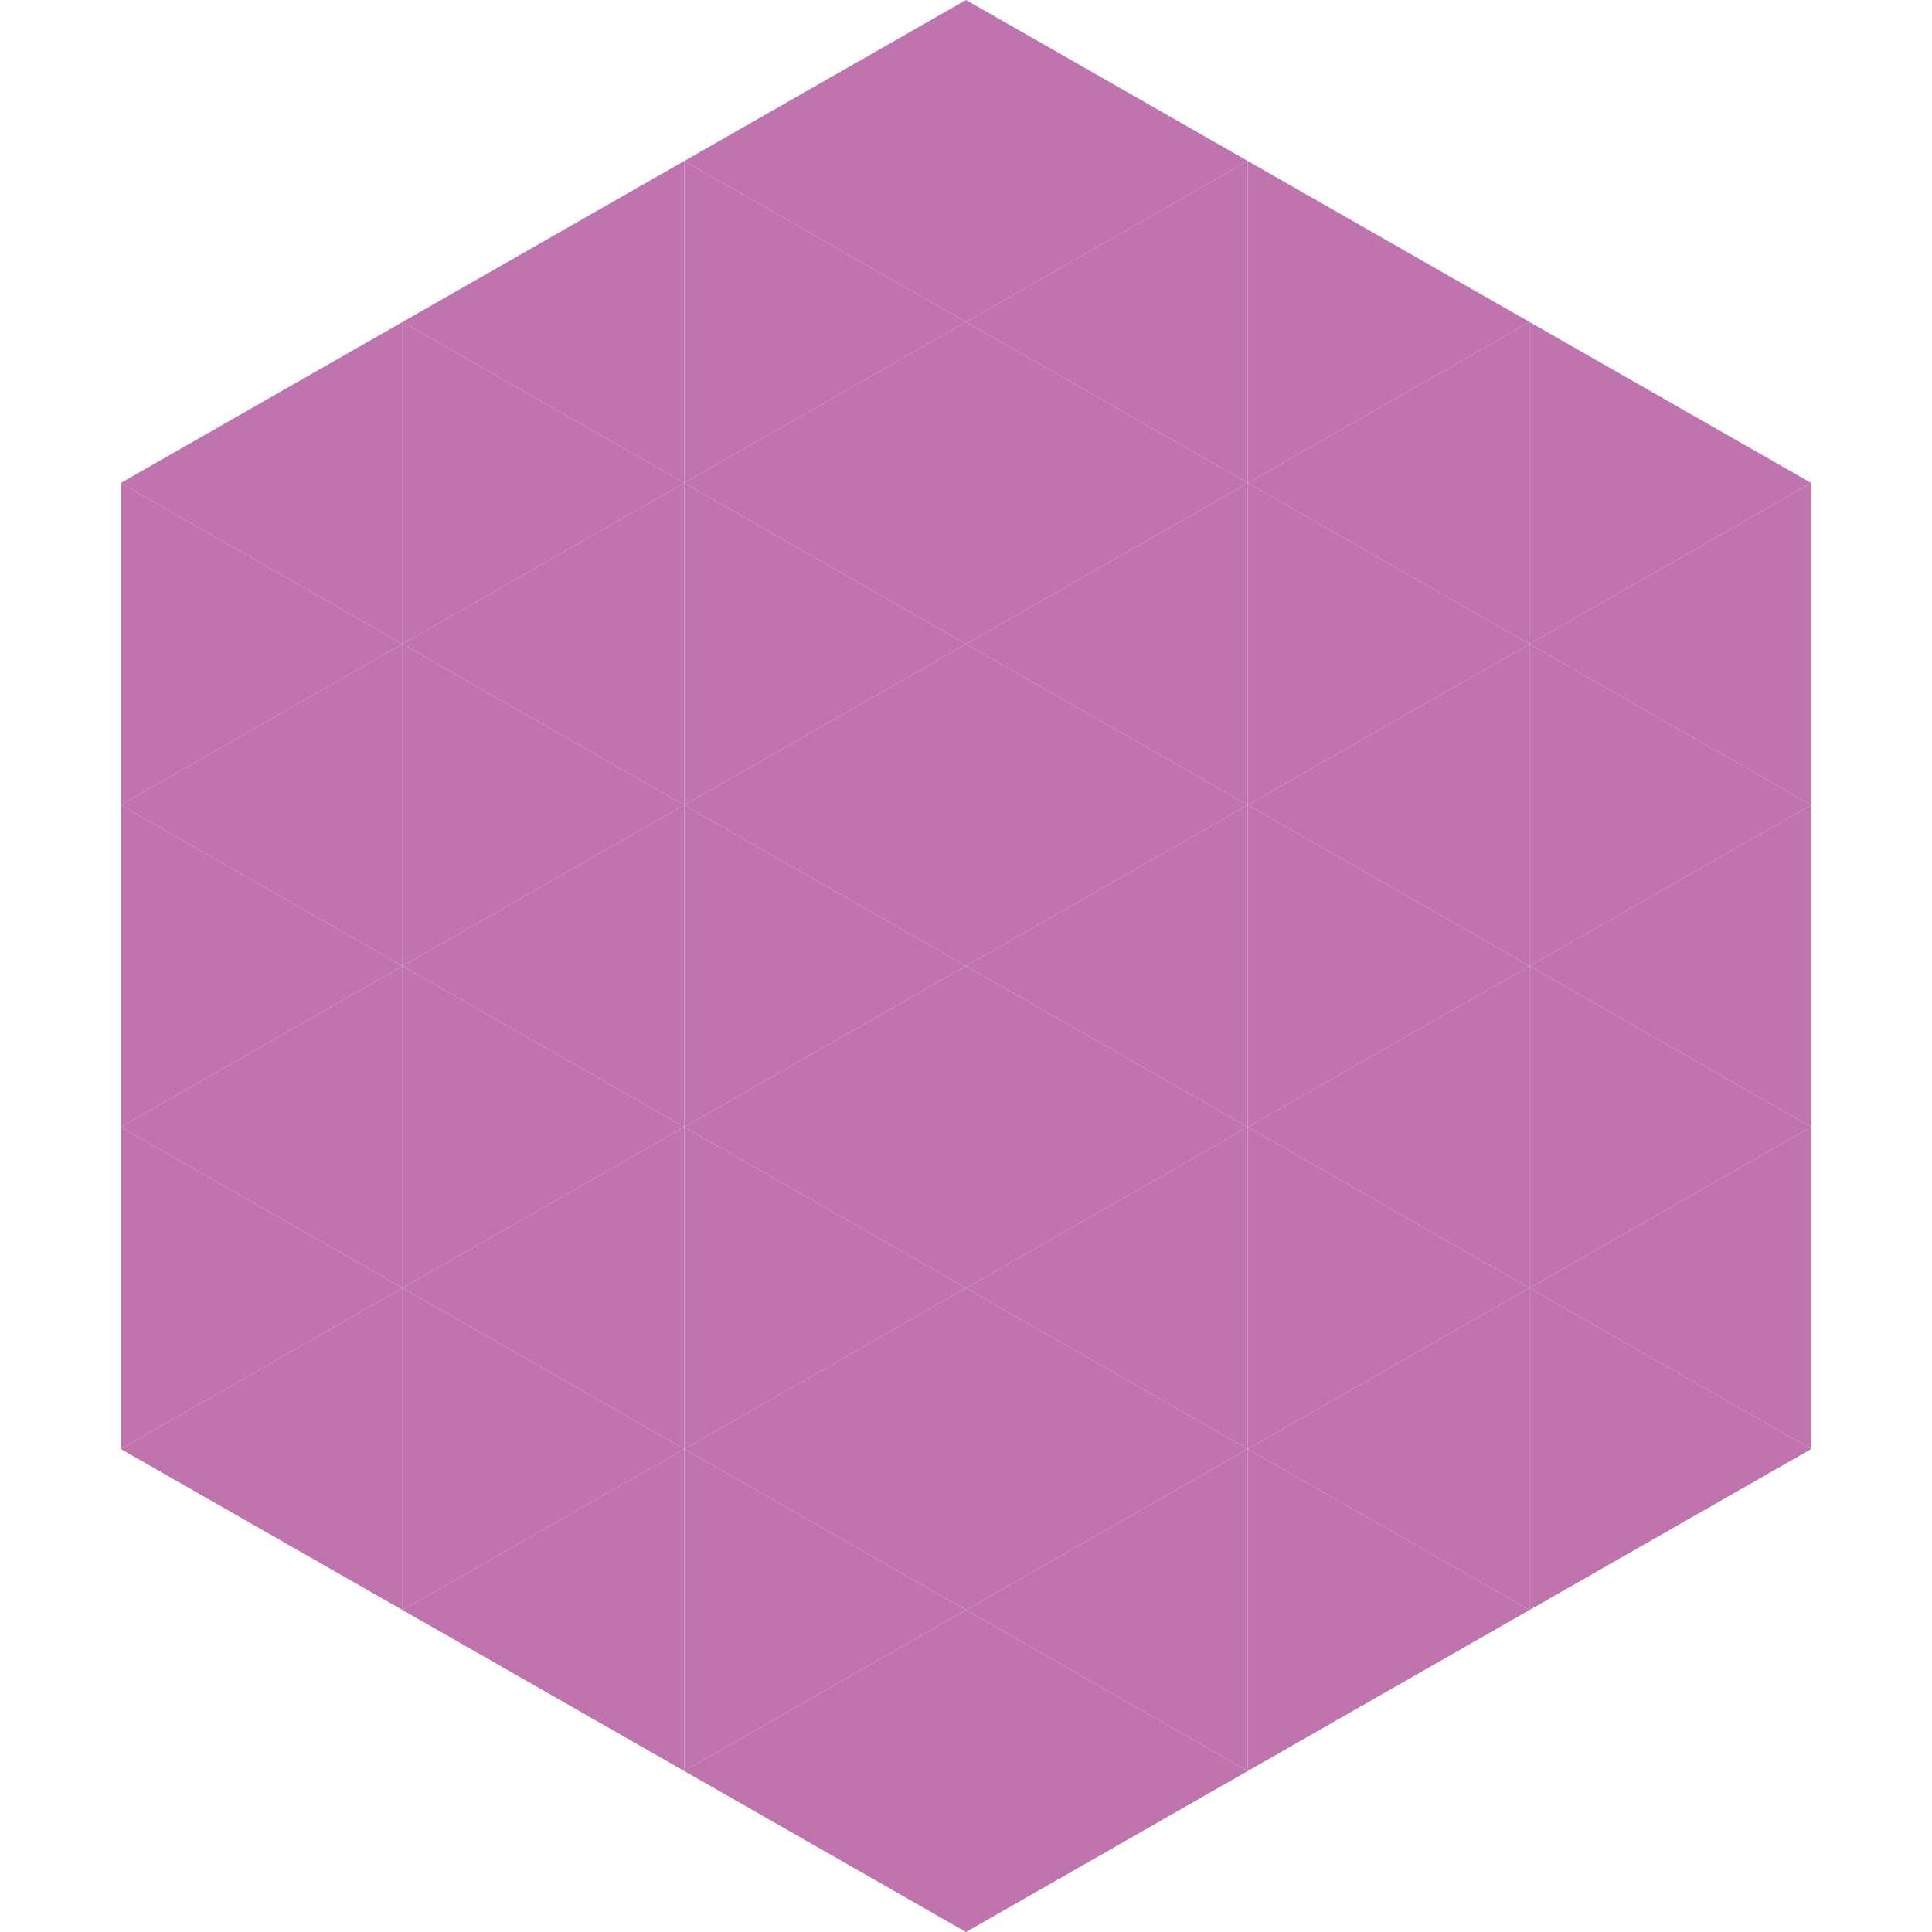 <?xml version="1.0"?>
<!-- Generated by SVGo -->
<svg width="240" height="240"
     xmlns="http://www.w3.org/2000/svg"
     xmlns:xlink="http://www.w3.org/1999/xlink">
<polygon points="50,40 15,60 50,80" style="fill:rgb(192,116,174)" />
<polygon points="190,40 225,60 190,80" style="fill:rgb(192,116,174)" />
<polygon points="15,60 50,80 15,100" style="fill:rgb(192,116,174)" />
<polygon points="225,60 190,80 225,100" style="fill:rgb(192,116,174)" />
<polygon points="50,80 15,100 50,120" style="fill:rgb(192,116,174)" />
<polygon points="190,80 225,100 190,120" style="fill:rgb(192,116,174)" />
<polygon points="15,100 50,120 15,140" style="fill:rgb(192,116,174)" />
<polygon points="225,100 190,120 225,140" style="fill:rgb(192,116,174)" />
<polygon points="50,120 15,140 50,160" style="fill:rgb(192,116,174)" />
<polygon points="190,120 225,140 190,160" style="fill:rgb(192,116,174)" />
<polygon points="15,140 50,160 15,180" style="fill:rgb(192,116,174)" />
<polygon points="225,140 190,160 225,180" style="fill:rgb(192,116,174)" />
<polygon points="50,160 15,180 50,200" style="fill:rgb(192,116,174)" />
<polygon points="190,160 225,180 190,200" style="fill:rgb(192,116,174)" />
<polygon points="15,180 50,200 15,220" style="fill:rgb(255,255,255); fill-opacity:0" />
<polygon points="225,180 190,200 225,220" style="fill:rgb(255,255,255); fill-opacity:0" />
<polygon points="50,0 85,20 50,40" style="fill:rgb(255,255,255); fill-opacity:0" />
<polygon points="190,0 155,20 190,40" style="fill:rgb(255,255,255); fill-opacity:0" />
<polygon points="85,20 50,40 85,60" style="fill:rgb(192,116,174)" />
<polygon points="155,20 190,40 155,60" style="fill:rgb(192,116,174)" />
<polygon points="50,40 85,60 50,80" style="fill:rgb(192,116,174)" />
<polygon points="190,40 155,60 190,80" style="fill:rgb(192,116,174)" />
<polygon points="85,60 50,80 85,100" style="fill:rgb(192,116,174)" />
<polygon points="155,60 190,80 155,100" style="fill:rgb(192,116,174)" />
<polygon points="50,80 85,100 50,120" style="fill:rgb(192,116,174)" />
<polygon points="190,80 155,100 190,120" style="fill:rgb(192,116,174)" />
<polygon points="85,100 50,120 85,140" style="fill:rgb(192,116,174)" />
<polygon points="155,100 190,120 155,140" style="fill:rgb(192,116,174)" />
<polygon points="50,120 85,140 50,160" style="fill:rgb(192,116,174)" />
<polygon points="190,120 155,140 190,160" style="fill:rgb(192,116,174)" />
<polygon points="85,140 50,160 85,180" style="fill:rgb(192,116,174)" />
<polygon points="155,140 190,160 155,180" style="fill:rgb(192,116,174)" />
<polygon points="50,160 85,180 50,200" style="fill:rgb(192,116,174)" />
<polygon points="190,160 155,180 190,200" style="fill:rgb(192,116,174)" />
<polygon points="85,180 50,200 85,220" style="fill:rgb(192,116,174)" />
<polygon points="155,180 190,200 155,220" style="fill:rgb(192,116,174)" />
<polygon points="120,0 85,20 120,40" style="fill:rgb(192,116,174)" />
<polygon points="120,0 155,20 120,40" style="fill:rgb(192,116,174)" />
<polygon points="85,20 120,40 85,60" style="fill:rgb(192,116,174)" />
<polygon points="155,20 120,40 155,60" style="fill:rgb(192,116,174)" />
<polygon points="120,40 85,60 120,80" style="fill:rgb(192,116,174)" />
<polygon points="120,40 155,60 120,80" style="fill:rgb(192,116,174)" />
<polygon points="85,60 120,80 85,100" style="fill:rgb(192,116,174)" />
<polygon points="155,60 120,80 155,100" style="fill:rgb(192,116,174)" />
<polygon points="120,80 85,100 120,120" style="fill:rgb(192,116,174)" />
<polygon points="120,80 155,100 120,120" style="fill:rgb(192,116,174)" />
<polygon points="85,100 120,120 85,140" style="fill:rgb(192,116,174)" />
<polygon points="155,100 120,120 155,140" style="fill:rgb(192,116,174)" />
<polygon points="120,120 85,140 120,160" style="fill:rgb(192,116,174)" />
<polygon points="120,120 155,140 120,160" style="fill:rgb(192,116,174)" />
<polygon points="85,140 120,160 85,180" style="fill:rgb(192,116,174)" />
<polygon points="155,140 120,160 155,180" style="fill:rgb(192,116,174)" />
<polygon points="120,160 85,180 120,200" style="fill:rgb(192,116,174)" />
<polygon points="120,160 155,180 120,200" style="fill:rgb(192,116,174)" />
<polygon points="85,180 120,200 85,220" style="fill:rgb(192,116,174)" />
<polygon points="155,180 120,200 155,220" style="fill:rgb(192,116,174)" />
<polygon points="120,200 85,220 120,240" style="fill:rgb(192,116,174)" />
<polygon points="120,200 155,220 120,240" style="fill:rgb(192,116,174)" />
<polygon points="85,220 120,240 85,260" style="fill:rgb(255,255,255); fill-opacity:0" />
<polygon points="155,220 120,240 155,260" style="fill:rgb(255,255,255); fill-opacity:0" />
</svg>
